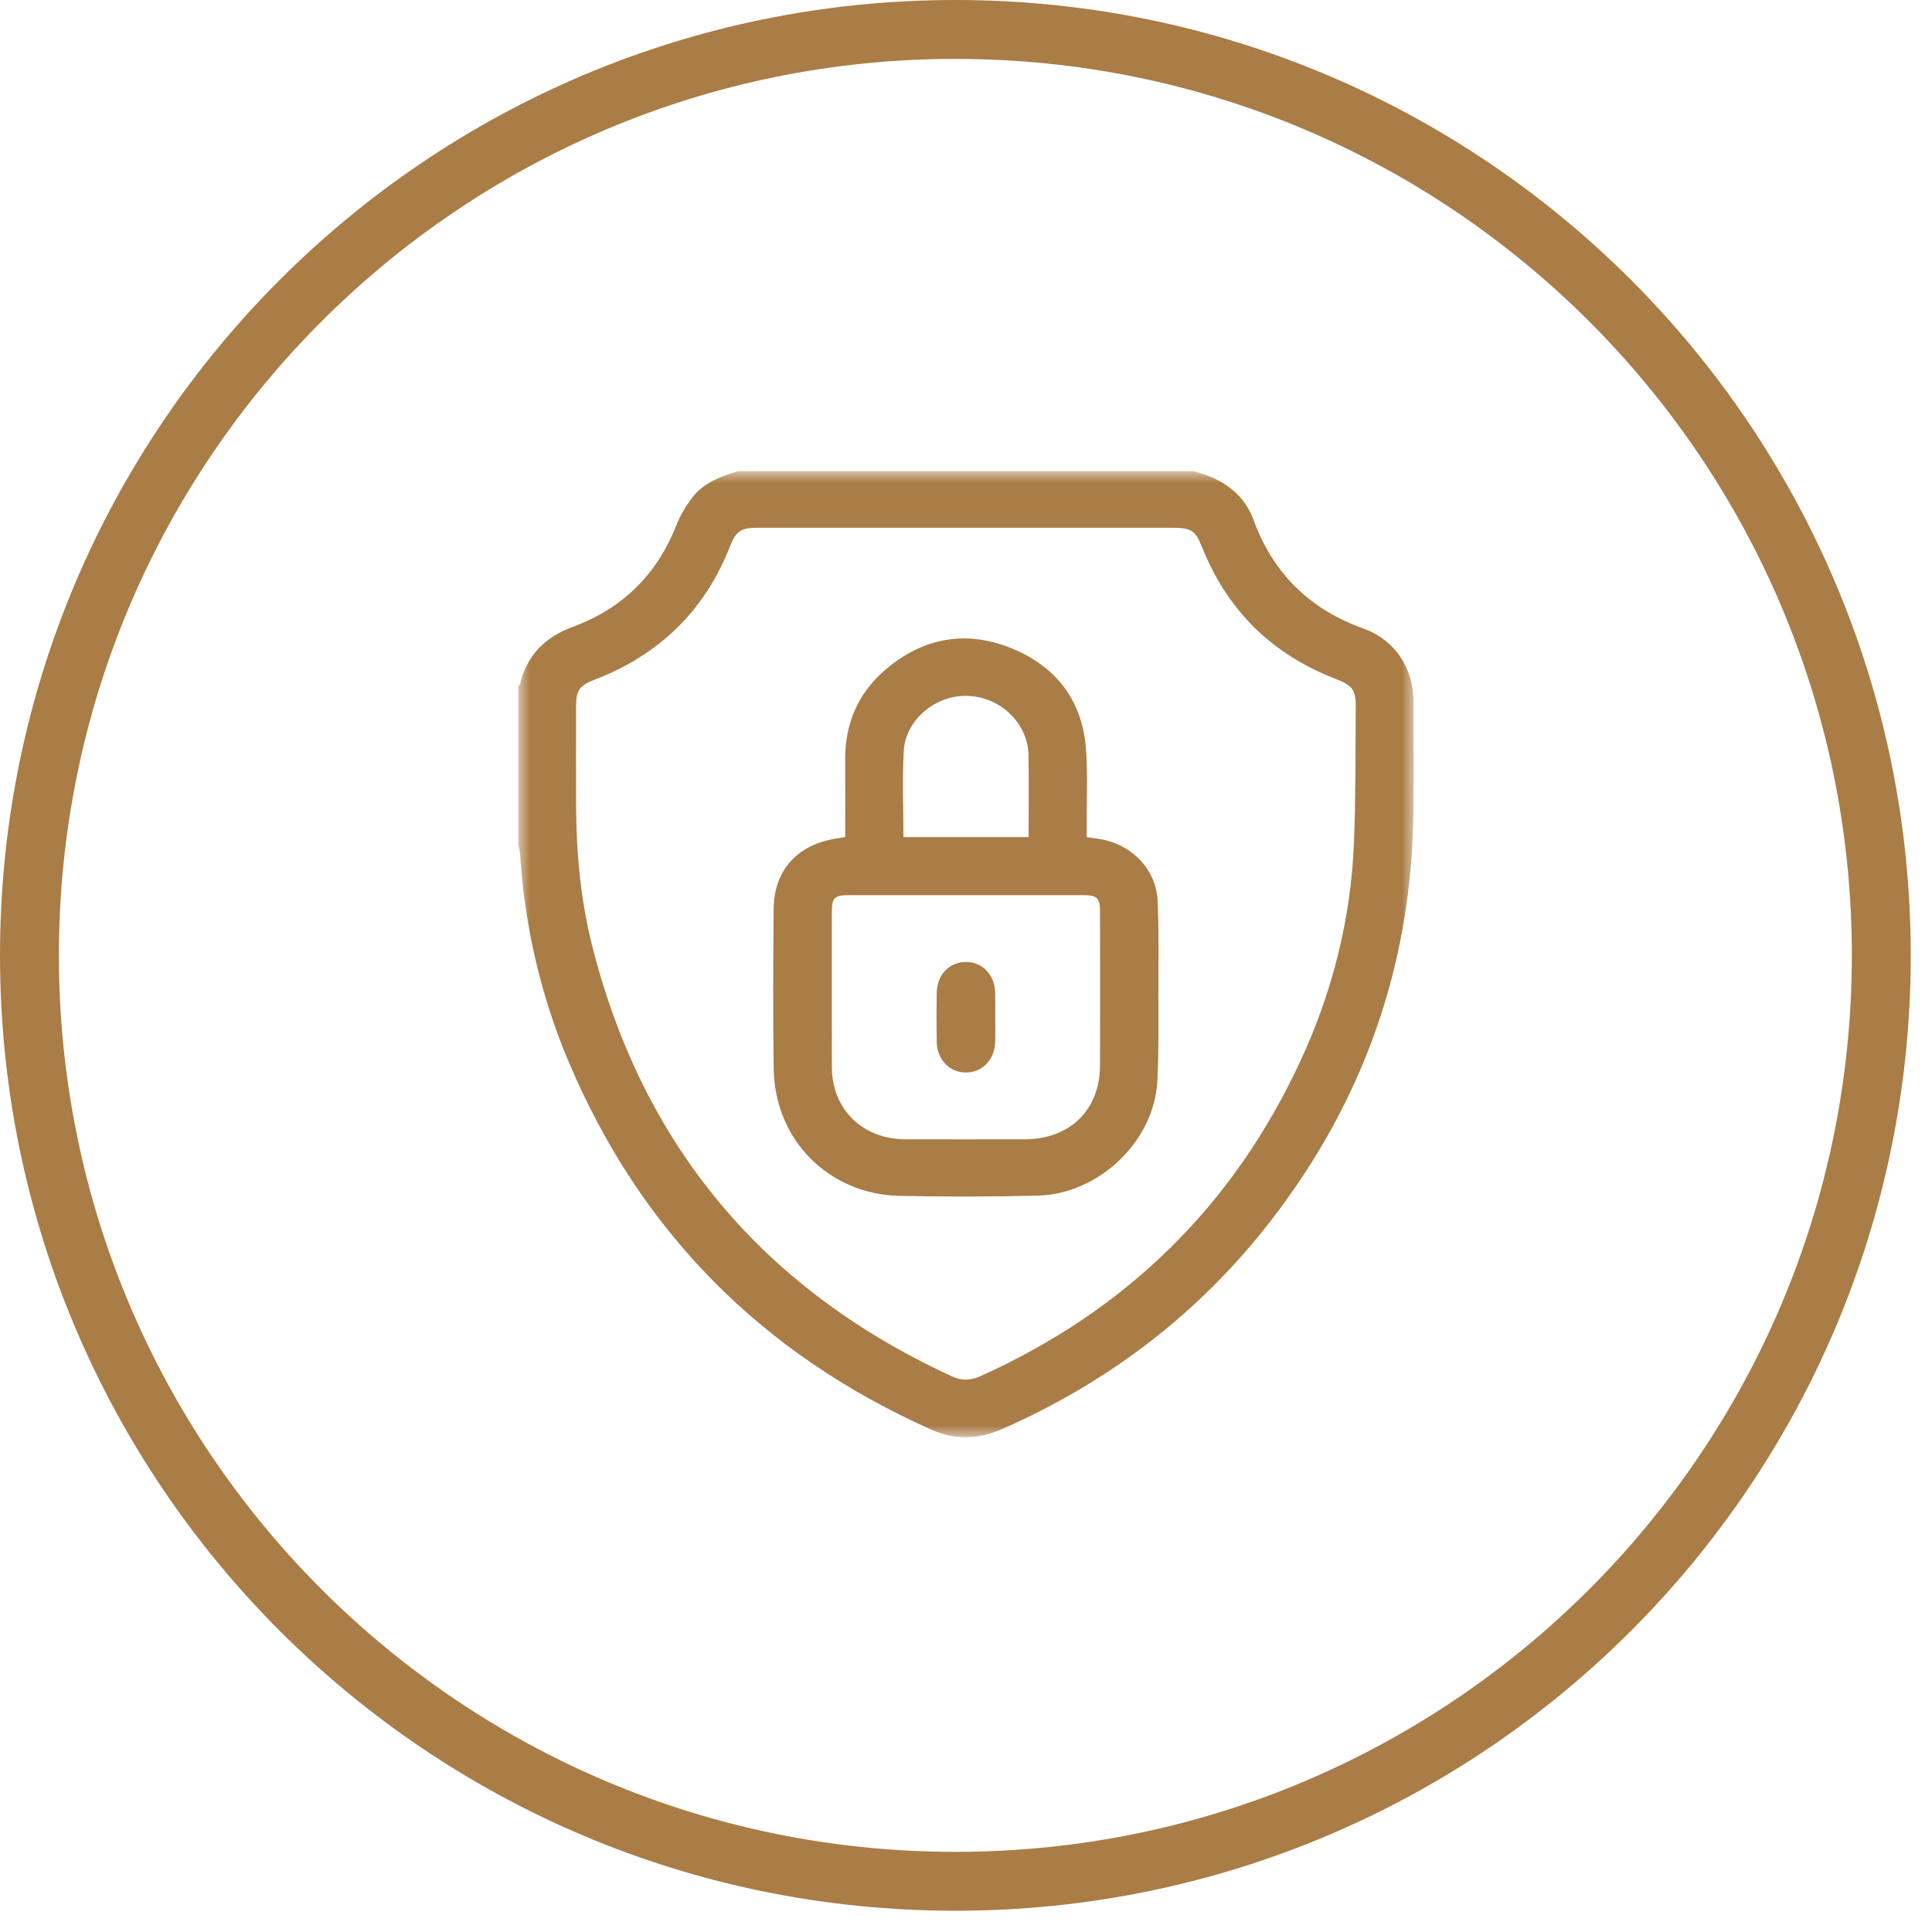 <svg width="82" height="82" viewBox="0 0 82 82" fill="none" xmlns="http://www.w3.org/2000/svg">
<g clip-path="url(#clip0_96_8344)">
<path d="M40.549 79.848C62.253 79.848 79.848 62.253 79.848 40.549C79.848 18.845 62.253 1.25 40.549 1.25C18.845 1.25 1.25 18.845 1.25 40.549C1.25 62.253 18.845 79.848 40.549 79.848Z" stroke="#AA7C46" stroke-width="2.5"/>
<mask id="mask0_96_8344" style="mask-type:luminance" maskUnits="userSpaceOnUse" x="22" y="20" width="38" height="41">
<path d="M60 20H22V61H60V20Z" fill="white"/>
</mask>
<g mask="url(#mask0_96_8344)">
<path d="M50.679 20C50.883 20.067 51.091 20.124 51.289 20.201C52.195 20.554 52.87 21.161 53.2 22.06C54.03 24.324 55.572 25.859 57.886 26.685C59.193 27.151 59.989 28.361 59.992 29.732C59.995 31.333 60.009 32.934 59.989 34.535C59.906 40.955 57.879 46.729 53.919 51.836C50.904 55.725 47.09 58.644 42.545 60.649C41.529 61.097 40.529 61.126 39.511 60.671C32.284 57.442 27.154 52.227 24.124 45.037C22.943 42.236 22.274 39.309 22.075 36.281C22.066 36.138 22.025 35.998 22 35.857C22 33.614 22 31.372 22 29.13C22.025 29.1 22.062 29.073 22.07 29.039C22.358 27.822 23.128 27.039 24.311 26.605C26.446 25.821 27.892 24.363 28.713 22.282C28.872 21.879 29.102 21.49 29.363 21.142C29.843 20.502 30.569 20.224 31.315 20C37.769 20 44.225 20 50.679 20ZM40.979 22.401C38.025 22.401 35.07 22.401 32.115 22.401C31.452 22.401 31.23 22.557 30.991 23.169C29.927 25.901 27.997 27.791 25.22 28.855C24.605 29.091 24.45 29.305 24.45 29.964C24.449 31.366 24.445 32.767 24.451 34.168C24.46 36.187 24.639 38.194 25.136 40.154C27.277 48.598 32.346 54.703 40.394 58.414C40.83 58.616 41.203 58.594 41.631 58.401C47.848 55.596 52.365 51.133 55.193 45.035C56.556 42.096 57.336 39.002 57.466 35.773C57.544 33.854 57.524 31.932 57.543 30.011C57.55 29.287 57.397 29.086 56.705 28.82C53.968 27.771 52.082 25.889 51.015 23.213C50.744 22.532 50.562 22.401 49.802 22.401C46.861 22.401 43.92 22.401 40.979 22.401Z" fill="#AA7C46"/>
<path d="M35.874 35.521C35.874 34.416 35.879 33.323 35.873 32.231C35.864 30.702 36.425 29.403 37.599 28.408C39.189 27.06 41.019 26.726 42.96 27.527C44.894 28.325 45.97 29.811 46.1 31.878C46.168 32.941 46.119 34.012 46.123 35.08C46.123 35.225 46.123 35.37 46.123 35.529C46.412 35.574 46.67 35.597 46.918 35.658C48.157 35.962 49.073 36.972 49.132 38.222C49.193 39.528 49.168 40.837 49.165 42.145C49.164 43.398 49.189 44.656 49.12 45.906C48.98 48.436 46.647 50.674 44.059 50.744C42.1 50.797 40.137 50.798 38.178 50.756C35.179 50.692 32.888 48.383 32.839 45.382C32.802 43.114 32.817 40.845 32.836 38.576C32.85 36.926 33.855 35.832 35.528 35.584C35.634 35.569 35.738 35.547 35.874 35.523L35.874 35.521ZM41.039 37.993C39.364 37.993 37.69 37.992 36.015 37.994C35.419 37.995 35.307 38.109 35.306 38.701C35.305 40.903 35.3 43.105 35.308 45.306C35.314 47.084 36.615 48.351 38.424 48.355C40.113 48.359 41.8 48.358 43.489 48.355C45.407 48.354 46.685 47.107 46.688 45.226C46.693 43.051 46.69 40.876 46.688 38.701C46.688 38.11 46.575 37.995 45.979 37.994C44.332 37.992 42.686 37.993 41.039 37.993ZM38.344 35.528H43.658C43.658 34.356 43.671 33.211 43.655 32.067C43.635 30.703 42.471 29.579 41.06 29.535C39.714 29.494 38.434 30.545 38.359 31.866C38.29 33.073 38.344 34.287 38.344 35.528Z" fill="#AA7C46"/>
<path d="M42.241 43.188C42.241 43.535 42.25 43.882 42.238 44.228C42.215 44.975 41.702 45.509 41.011 45.521C40.314 45.533 39.771 44.976 39.757 44.214C39.745 43.521 39.745 42.827 39.757 42.134C39.77 41.368 40.299 40.824 41.004 40.828C41.709 40.832 42.221 41.377 42.239 42.148C42.247 42.494 42.241 42.841 42.24 43.188L42.241 43.188Z" fill="#AA7C46"/>
</g>
</g>
<defs>
<clipPath id="clip0_96_8344">
<rect width="82" height="82" fill="white"/>
</clipPath>
</defs>
</svg>
